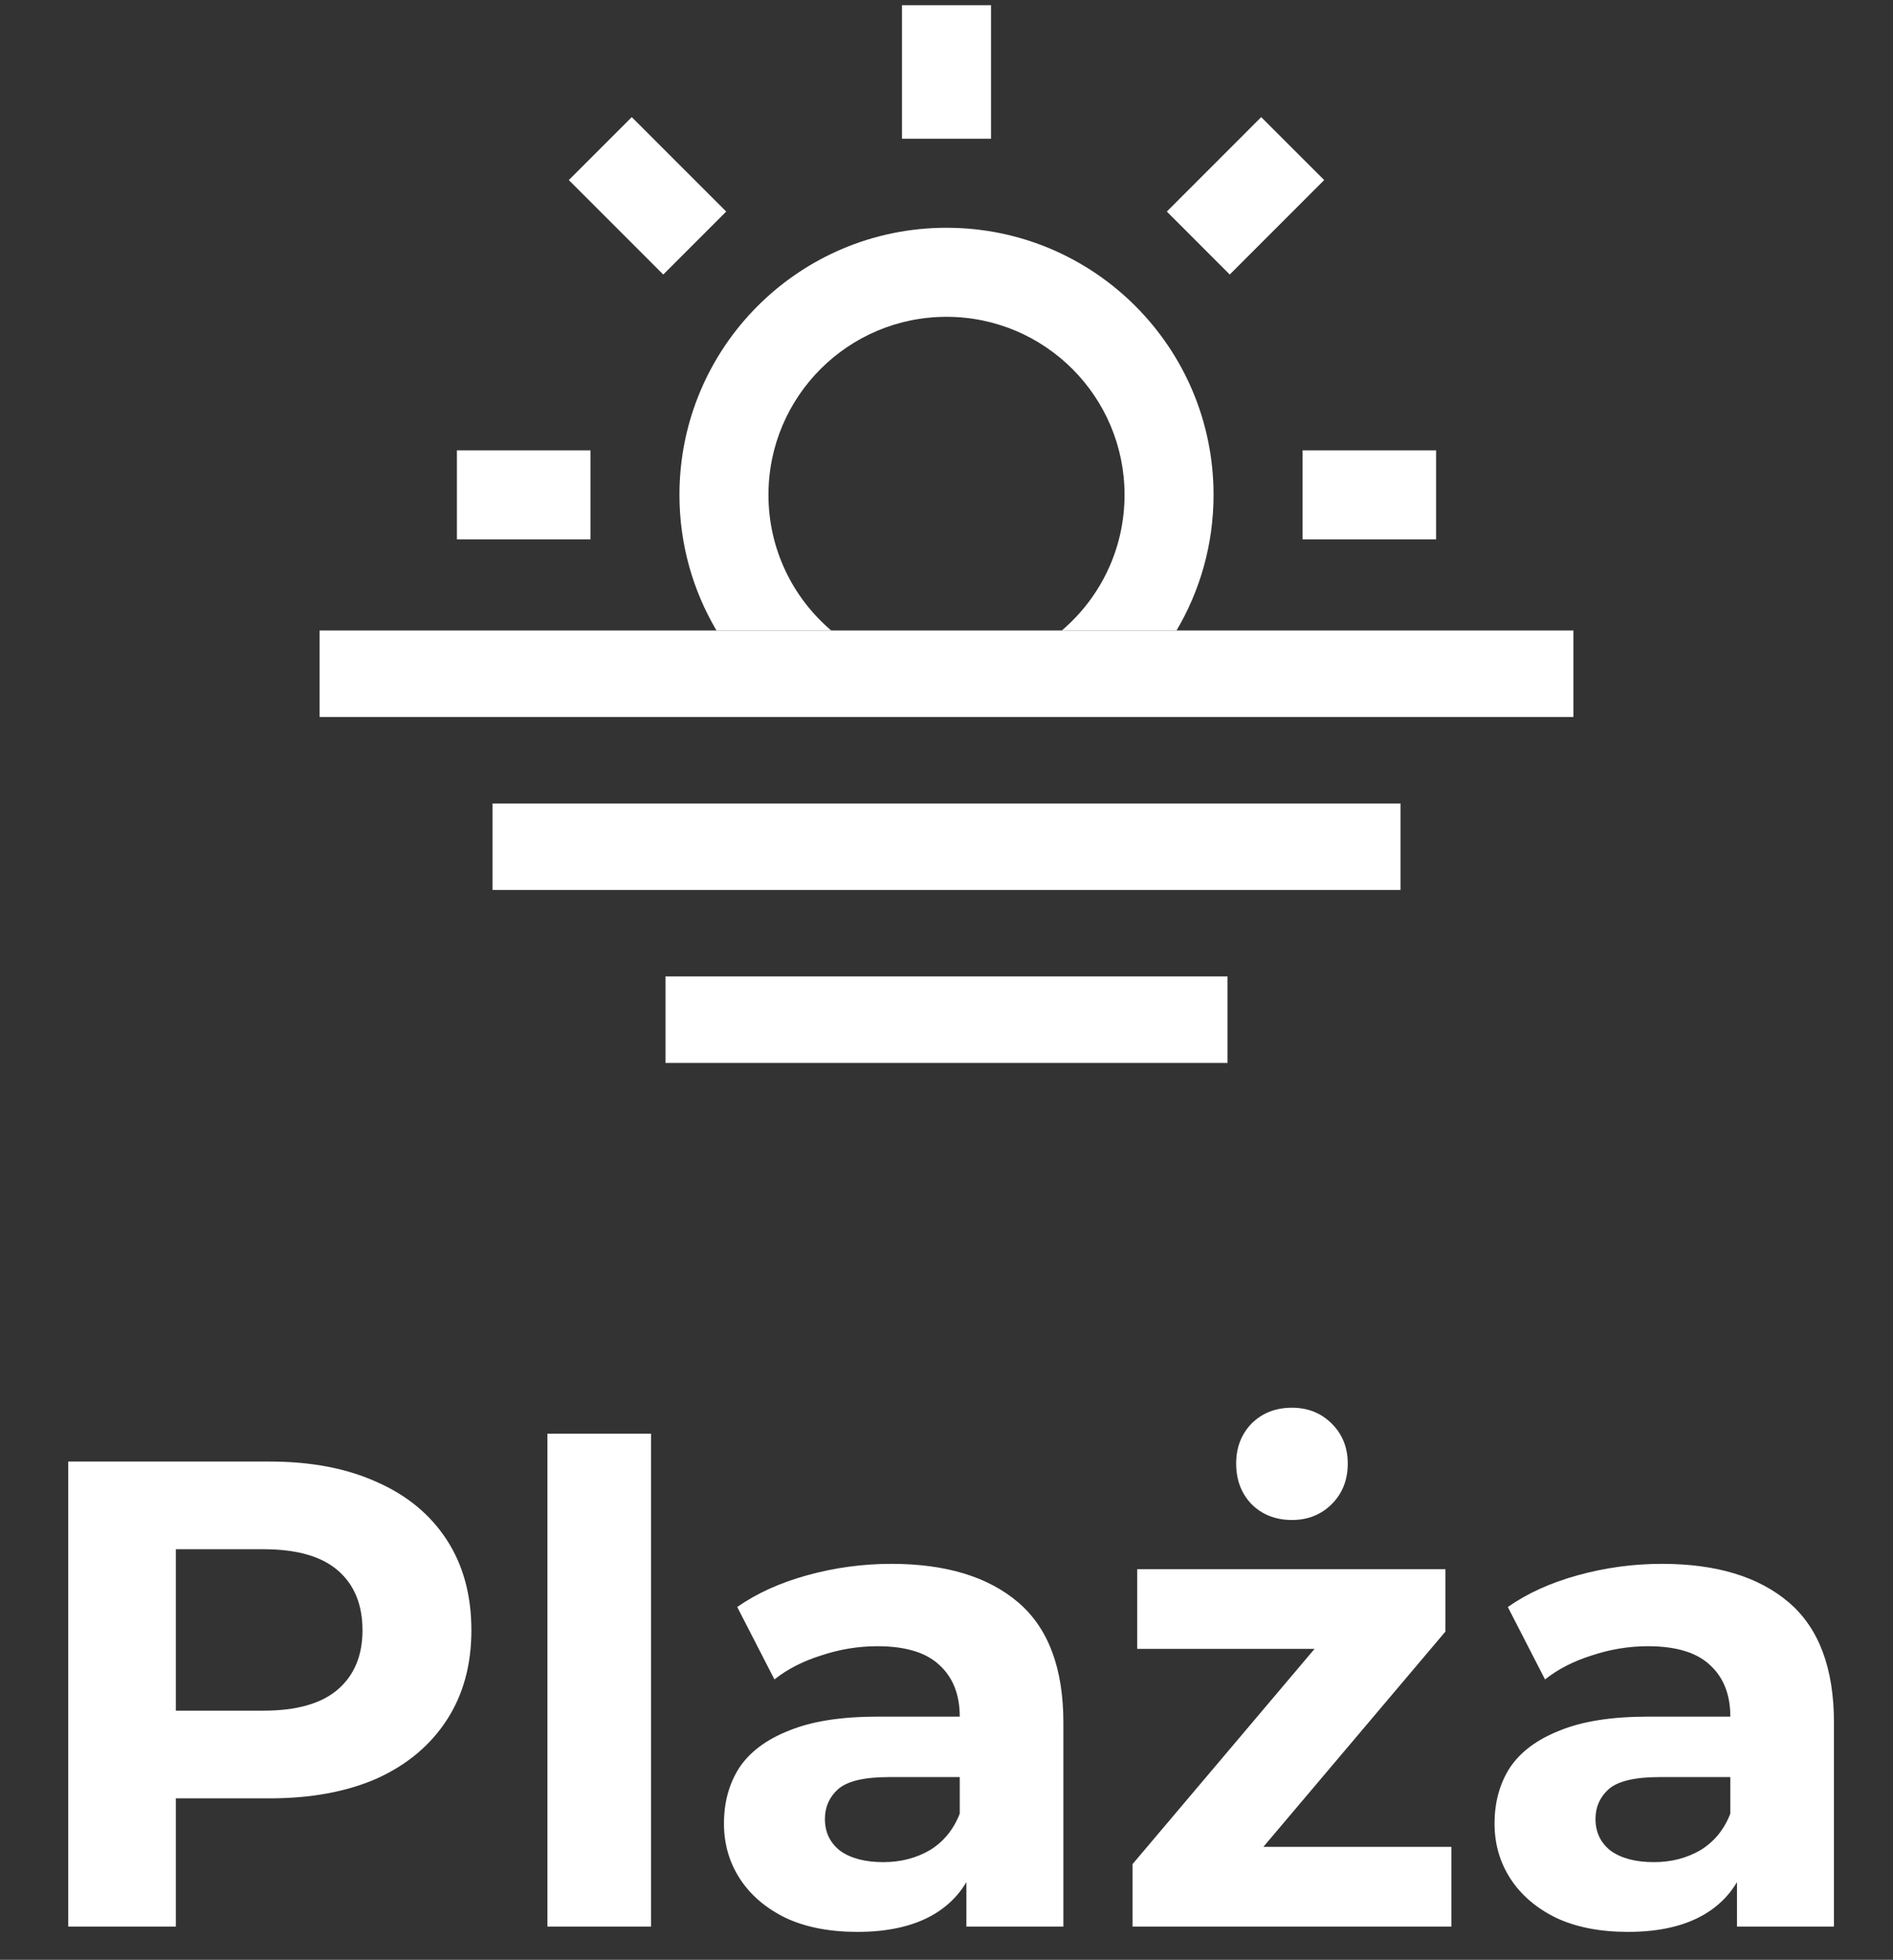 <svg width="57" height="59" viewBox="0 0 57 59" fill="none" xmlns="http://www.w3.org/2000/svg">
<rect x="0" y="0" width="57" height="59" fill="#333333" stroke="none"/>
<path d="M28.5 6.857C32.941 6.857 36.541 10.457 36.541 14.898C36.541 16.389 36.134 17.784 35.426 18.981H31.972C33.127 17.998 33.861 16.534 33.861 14.898C33.861 11.938 31.461 9.538 28.5 9.538C25.54 9.538 23.139 11.938 23.139 14.898C23.139 16.534 23.873 17.998 25.029 18.981H21.574C20.867 17.784 20.459 16.389 20.459 14.898C20.459 10.457 24.059 6.857 28.5 6.857Z" fill="white"/>
<path d="M17.779 16.238H13.758V13.558H17.779V16.238Z" fill="white"/>
<path d="M43.242 16.238H39.222V13.558H43.242V16.238Z" fill="white"/>
<path d="M21.867 6.369L19.971 8.265L17.128 5.421L19.023 3.526L21.867 6.369Z" fill="white"/>
<path d="M39.872 5.421L37.029 8.265L35.134 6.369L37.976 3.526L39.872 5.421Z" fill="white"/>
<path d="M29.84 4.177H27.16V0.156H29.84V4.177Z" fill="white"/>
<path d="M47.377 21.585V18.981H9.623V21.585H47.377Z" fill="white"/>
<path d="M42.17 26.793V24.189H14.831V26.793H42.17Z" fill="white"/>
<path d="M36.962 32V29.396H20.038V32H36.962Z" fill="white"/>
<path d="M2.055 58V44H8.115C9.368 44 10.448 44.207 11.354 44.62C12.261 45.02 12.961 45.6 13.454 46.36C13.948 47.12 14.194 48.027 14.194 49.08C14.194 50.12 13.948 51.02 13.454 51.78C12.961 52.54 12.261 53.127 11.354 53.54C10.448 53.94 9.368 54.14 8.115 54.14H3.855L5.295 52.68V58H2.055ZM5.295 53.04L3.855 51.5H7.935C8.935 51.5 9.681 51.287 10.175 50.86C10.668 50.433 10.915 49.84 10.915 49.08C10.915 48.307 10.668 47.707 10.175 47.28C9.681 46.853 8.935 46.64 7.935 46.64H3.855L5.295 45.1V53.04ZM16.483 58V43.16H19.603V58H16.483ZM29.099 58V55.9L28.899 55.44V51.68C28.899 51.013 28.692 50.493 28.279 50.12C27.879 49.747 27.259 49.56 26.419 49.56C25.845 49.56 25.279 49.653 24.719 49.84C24.172 50.013 23.705 50.253 23.319 50.56L22.199 48.38C22.785 47.967 23.492 47.647 24.319 47.42C25.145 47.193 25.985 47.08 26.839 47.08C28.479 47.08 29.752 47.467 30.659 48.24C31.565 49.013 32.019 50.22 32.019 51.86V58H29.099ZM25.819 58.16C24.979 58.16 24.259 58.02 23.659 57.74C23.059 57.447 22.599 57.053 22.279 56.56C21.959 56.067 21.799 55.513 21.799 54.9C21.799 54.26 21.952 53.7 22.259 53.22C22.579 52.74 23.079 52.367 23.759 52.1C24.439 51.82 25.325 51.68 26.419 51.68H29.279V53.5H26.759C26.025 53.5 25.519 53.62 25.239 53.86C24.972 54.1 24.839 54.4 24.839 54.76C24.839 55.16 24.992 55.48 25.299 55.72C25.619 55.947 26.052 56.06 26.599 56.06C27.119 56.06 27.585 55.94 27.999 55.7C28.412 55.447 28.712 55.08 28.899 54.6L29.379 56.04C29.152 56.733 28.739 57.26 28.139 57.62C27.539 57.98 26.765 58.16 25.819 58.16ZM34.102 58V56.12L40.462 48.6L41.002 49.64H34.242V47.24H43.522V49.12L37.162 56.64L36.602 55.6H43.702V58H34.102ZM38.902 45.76C38.409 45.76 38.002 45.6 37.682 45.28C37.376 44.96 37.222 44.553 37.222 44.06C37.222 43.58 37.376 43.18 37.682 42.86C38.002 42.54 38.409 42.38 38.902 42.38C39.382 42.38 39.782 42.54 40.102 42.86C40.422 43.18 40.582 43.58 40.582 44.06C40.582 44.553 40.422 44.96 40.102 45.28C39.782 45.6 39.382 45.76 38.902 45.76ZM52.302 58V55.9L52.102 55.44V51.68C52.102 51.013 51.895 50.493 51.482 50.12C51.082 49.747 50.462 49.56 49.622 49.56C49.048 49.56 48.482 49.653 47.922 49.84C47.375 50.013 46.908 50.253 46.522 50.56L45.402 48.38C45.988 47.967 46.695 47.647 47.522 47.42C48.348 47.193 49.188 47.08 50.042 47.08C51.682 47.08 52.955 47.467 53.862 48.24C54.768 49.013 55.222 50.22 55.222 51.86V58H52.302ZM49.022 58.16C48.182 58.16 47.462 58.02 46.862 57.74C46.262 57.447 45.802 57.053 45.482 56.56C45.162 56.067 45.002 55.513 45.002 54.9C45.002 54.26 45.155 53.7 45.462 53.22C45.782 52.74 46.282 52.367 46.962 52.1C47.642 51.82 48.528 51.68 49.622 51.68H52.482V53.5H49.962C49.228 53.5 48.722 53.62 48.442 53.86C48.175 54.1 48.042 54.4 48.042 54.76C48.042 55.16 48.195 55.48 48.502 55.72C48.822 55.947 49.255 56.06 49.802 56.06C50.322 56.06 50.788 55.94 51.202 55.7C51.615 55.447 51.915 55.08 52.102 54.6L52.582 56.04C52.355 56.733 51.942 57.26 51.342 57.62C50.742 57.98 49.968 58.16 49.022 58.16Z" fill="white"/>
</svg>
